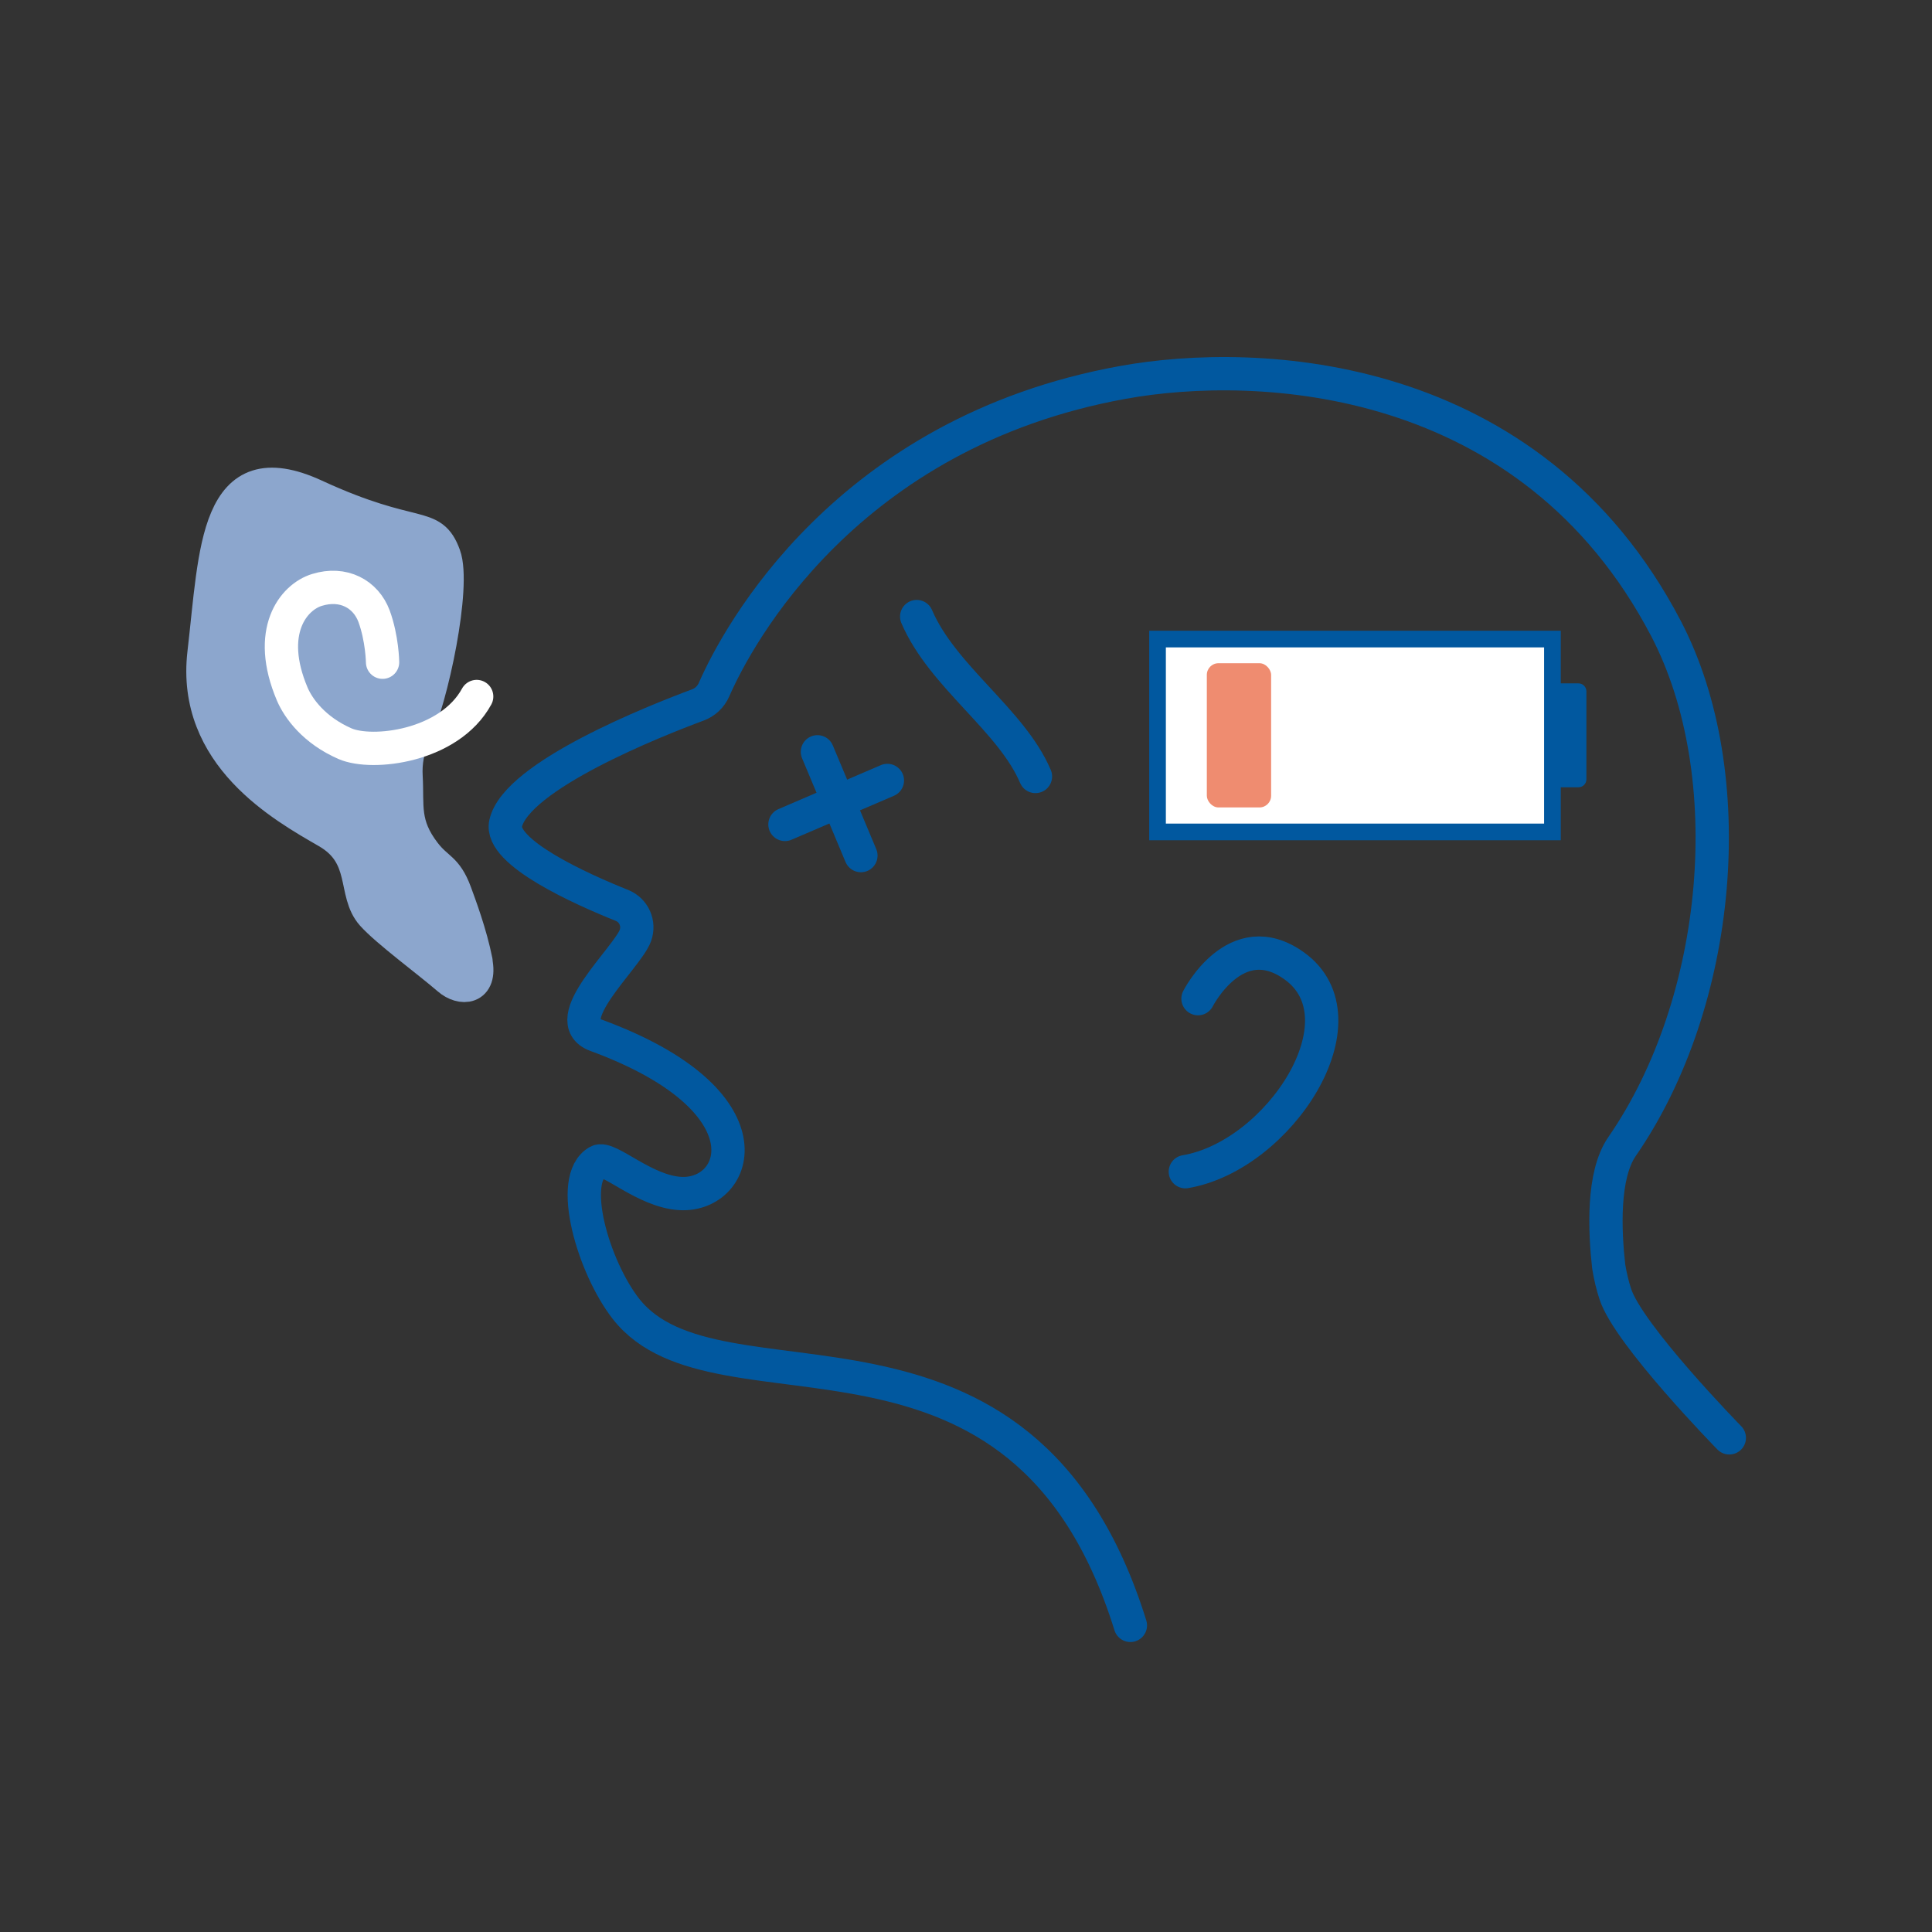 <?xml version="1.0" encoding="UTF-8"?>
<svg id="_症状30" data-name="症状30" xmlns="http://www.w3.org/2000/svg" viewBox="0 0 116 116">
  <rect x="0" y="0" width="116" height="116" fill="#333333" stroke="none"/>
  <defs>
    <style>
      .cls-1 {
        fill: #fff;
      }

      .cls-1, .cls-2, .cls-3 {
        stroke: #01589f;
      }

      .cls-1, .cls-4, .cls-3 {
        stroke-miterlimit: 10;
      }

      .cls-5 {
        fill: #8ca6cd;
        stroke: #8ca6cd;
      }

      .cls-5, .cls-2 {
        stroke-linejoin: round;
      }

      .cls-5, .cls-2, .cls-4, .cls-3 {
        stroke-linecap: round;
        stroke-width: 2px;
      }

      .cls-6 {
        fill: #ef8c70;
      }

      .cls-7 {
        fill: #01589f;
      }

      .cls-2, .cls-4, .cls-3 {
        fill: none;
      }

      .cls-4 {
        stroke: #fff;
      }
    </style>
  </defs>
  <path class="cls-2" d="M103.83,86.33s-6.08-6.21-6.85-8.65c-.16-.49-.29-1.03-.39-1.63-.24-2.14-.39-5.49.8-7.21,6-8.68,7.21-22.34,2.64-31.1-8.13-15.56-24.5-16.25-32.61-14.78-16.6,3-23.14,15.22-24.55,18.45-.19.43-.54.76-.98.92-2.5.93-10.89,4.24-11.53,7.11-.39,1.74,4.56,3.95,6.98,4.92.72.29,1.07,1.08.81,1.81-.5,1.36-4.76,5.11-2.36,5.99,10.71,3.93,8.57,9.7,5.06,9.5-2.18-.12-4.32-2.27-4.95-1.92-1.85,1.04-.25,6.37,1.68,8.84,5.51,7.05,23.8-1.86,30.29,19.01"/>
  <path class="cls-3" d="M55.04,37.02c1.55,3.61,5.69,6.21,7.13,9.6"/>
  <path class="cls-3" d="M71.17,70.35c5.63-.95,11-9.19,6.52-12.37-3.49-2.49-5.76,1.98-5.76,1.98"/>
  <line class="cls-3" x1="51.69" y1="51.37" x2="49.08" y2="45.14"/>
  <line class="cls-3" x1="53.28" y1="46.86" x2="47.13" y2="49.5"/>
  <path class="cls-5" d="M28.57,57.73c.33,1.65-.87,1.7-1.63,1.04-1.24-1.07-3.69-2.87-4.57-3.85-1.19-1.32-.25-3.55-2.72-4.98-2.65-1.53-8.12-4.57-7.4-10.73.72-6.16.67-12.21,6.67-9.44,6,2.77,6.97,1.44,7.75,3.58.67,1.82-.74,8.6-1.82,10.82-.37.76-.52,1.61-.47,2.46.1,1.76-.22,2.86,1.11,4.59.78,1.01,1.29.89,1.84,2.37.26.71.92,2.46,1.25,4.13Z"/>
  <path class="cls-4" d="M28.62,41.82c-1.64,3-6.26,3.55-7.91,2.83-1.85-.81-2.79-2.11-3.16-2.97-1.6-3.77.07-5.83,1.48-6.26,1.58-.49,2.93.24,3.43,1.58.49,1.34.51,2.76.51,2.76"/>
  <g>
    <rect class="cls-1" x="69.5" y="38.37" width="23.71" height="11.58"/>
    <rect class="cls-6" x="72.46" y="39.82" width="3.86" height="8.66" rx=".7" ry=".7"/>
    <path class="cls-7" d="M93.2,41.03h1.57c.27,0,.48.22.48.48v5.28c0,.27-.22.48-.48.48h-1.57v-6.25h0Z"/>
  </g>
</svg>